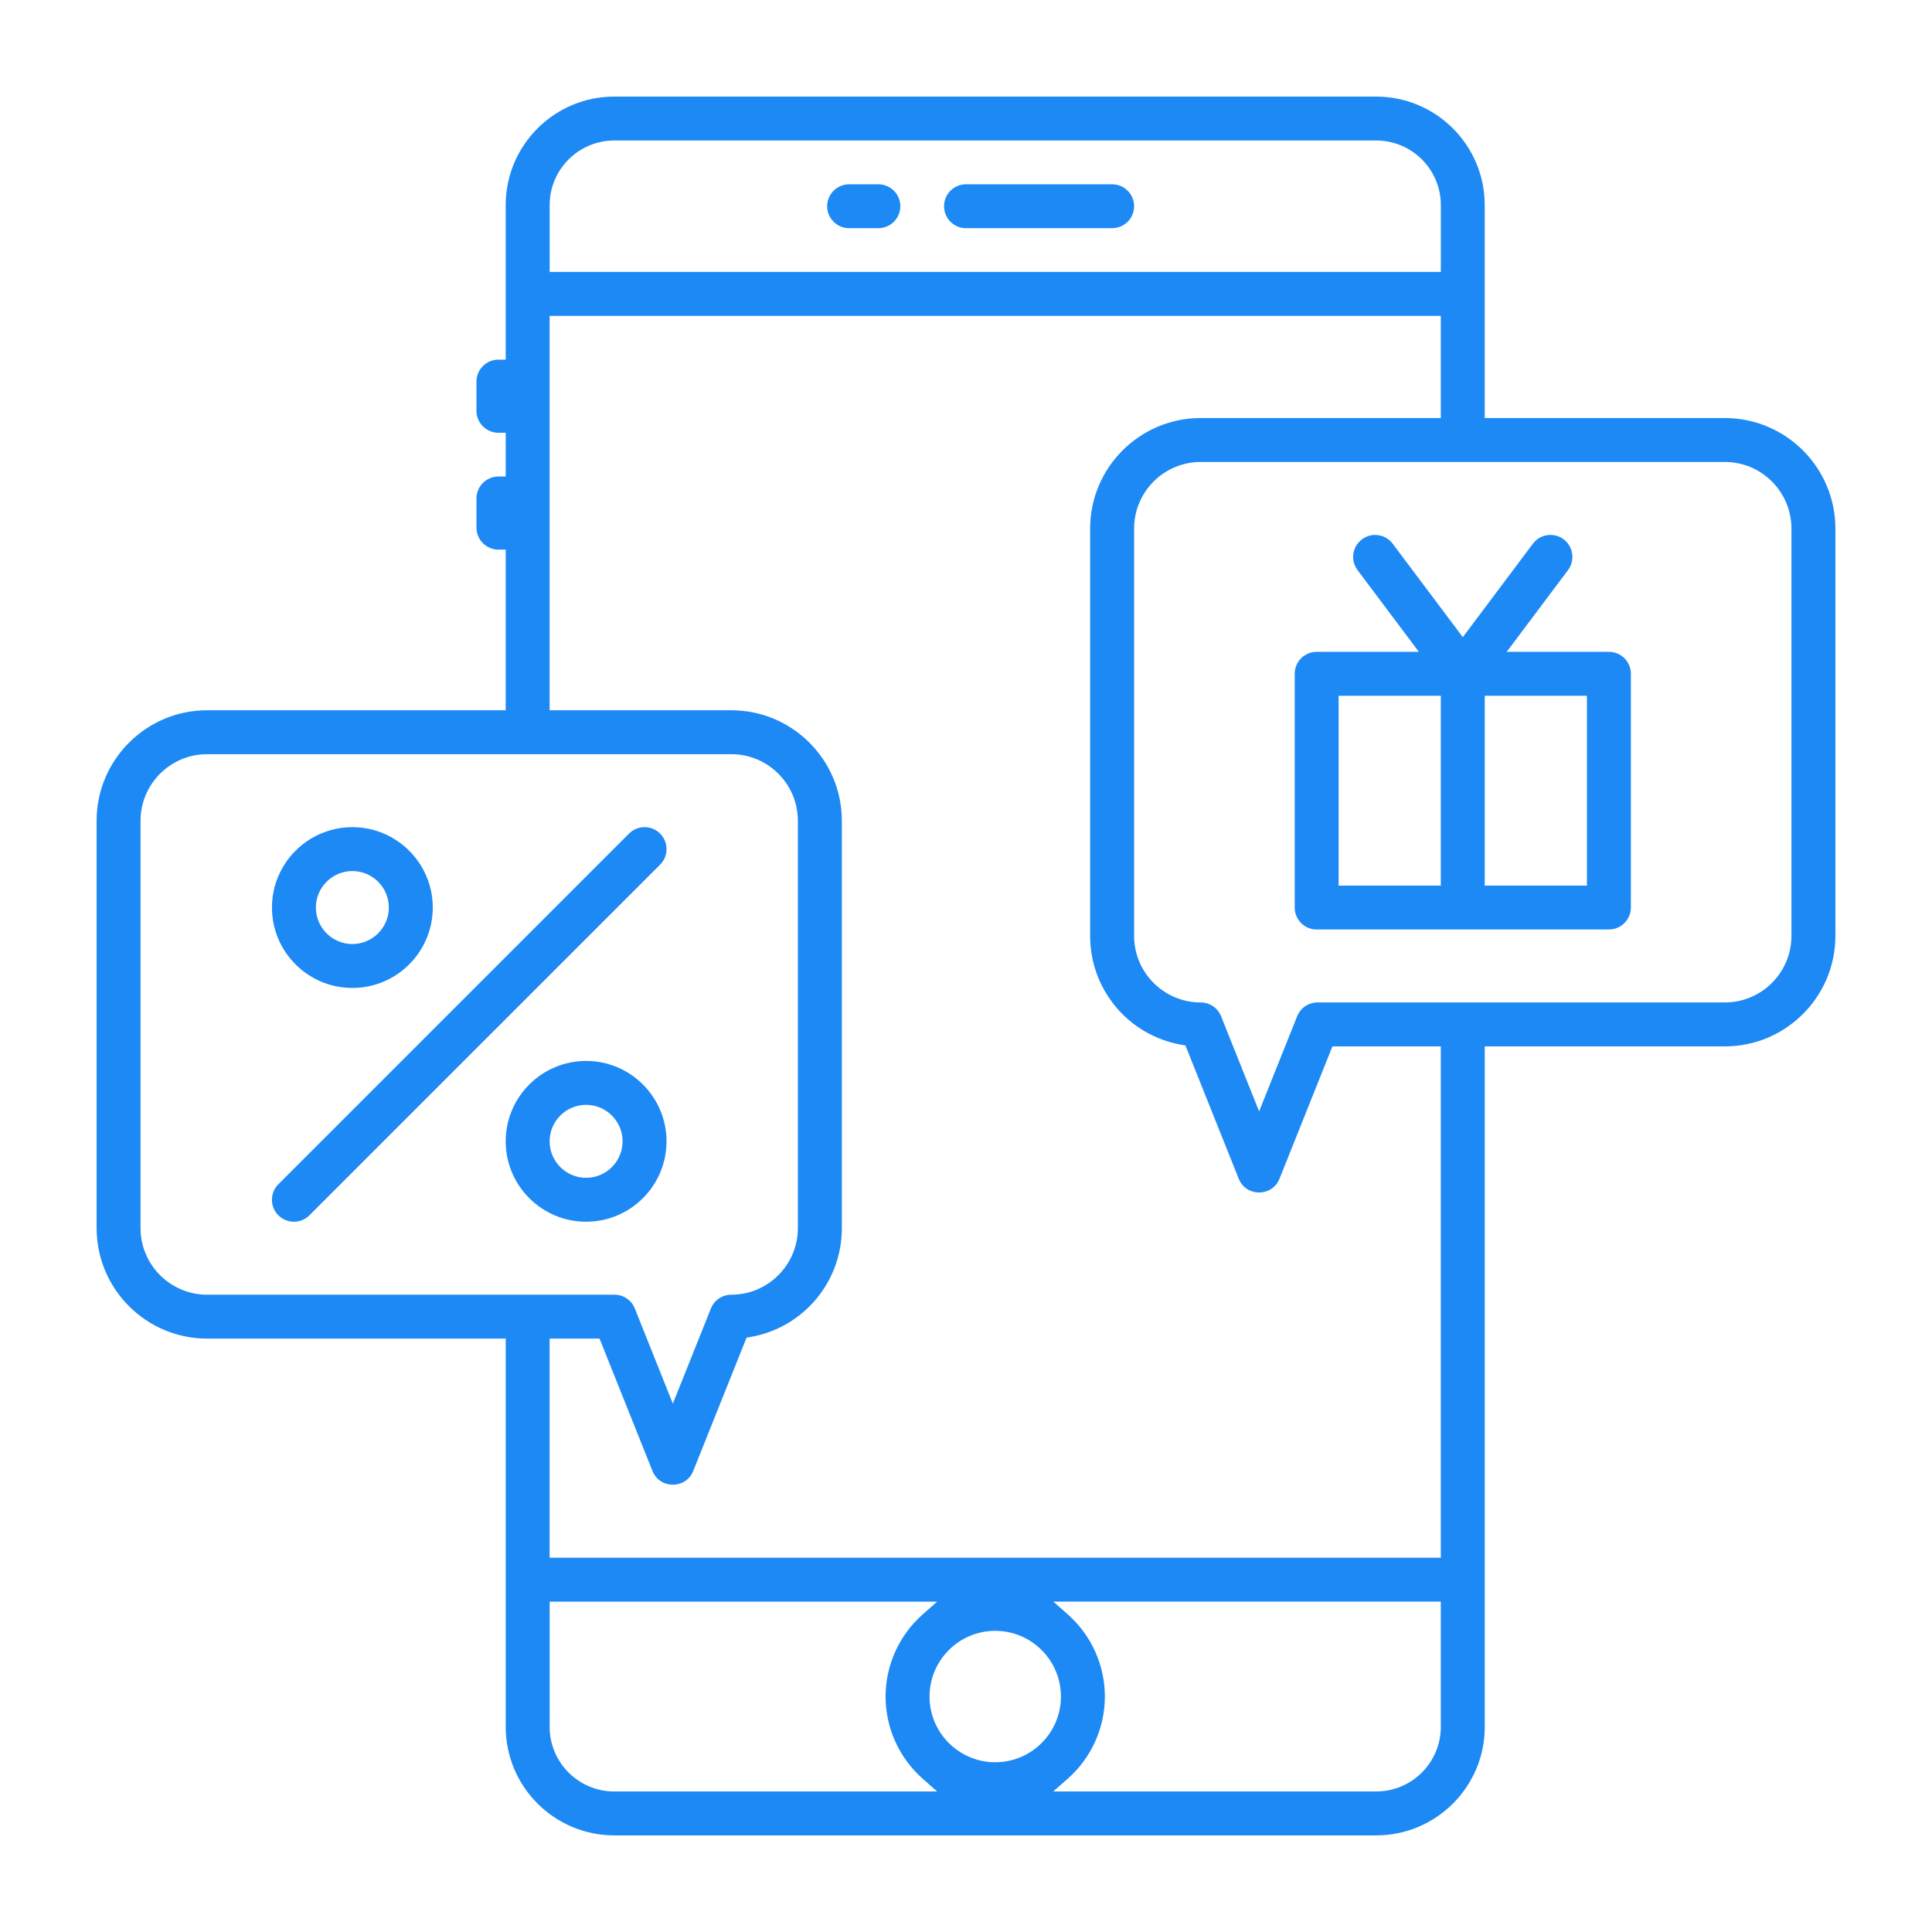 <svg xmlns="http://www.w3.org/2000/svg" xmlns:xlink="http://www.w3.org/1999/xlink" x="0px" y="0px" viewBox="0 0 80 80" style="enable-background:new 0 0 80 80;" xml:space="preserve">
<style type="text/css">
	.st0{fill:#1D89F5;}
</style>
<g id="Layer_1">
</g>
<g id="Layer_5">
	<g>
		<path class="st0" d="M40,9.449c-0.502,0-0.909-0.408-0.909-0.909c0-0.502,0.408-0.909,0.909-0.909h6.05    c0.502,0,0.911,0.408,0.911,0.909c0,0.501-0.409,0.909-0.911,0.909H40z"></path>
		<path class="st0" d="M35.16,9.449c-0.502,0-0.909-0.408-0.909-0.909c0-0.502,0.408-0.909,0.909-0.909h1.21    c0.502,0,0.911,0.408,0.911,0.909c0,0.501-0.409,0.909-0.911,0.909H35.16z"></path>
		<path class="st0" d="M25.434,75.999c-2.477,0-4.493-2.015-4.493-4.492V55.429H8.577    C6.054,55.429,4,53.376,4,50.852V33.987c0-2.524,2.054-4.577,4.577-4.577H20.94v-6.651h-0.3    c-0.502,0-0.911-0.408-0.911-0.909v-1.21c0-0.502,0.409-0.909,0.911-0.909h0.3v-1.811h-0.3    c-0.502,0-0.911-0.408-0.911-0.909v-1.21c0-0.502,0.409-0.909,0.911-0.909h0.3V8.492    c0-2.476,2.015-4.492,4.492-4.492h31.554c2.477,0,4.493,2.015,4.493,4.492v8.818h9.942    C73.946,17.31,76,19.363,76,21.887v16.865c0,2.524-2.054,4.577-4.577,4.577h-9.942v28.178    c0,2.477-2.016,4.492-4.493,4.492H25.434z M44.211,66.845c0.977,0.862,1.539,2.103,1.539,3.405    s-0.562,2.542-1.539,3.404l-0.597,0.526h13.373c1.474,0,2.674-1.2,2.674-2.674v-5.188H43.614    L44.211,66.845z M22.759,71.507c0,1.474,1.2,2.674,2.674,2.674H38.806l-0.597-0.526    c-0.977-0.862-1.539-2.103-1.539-3.404s0.562-2.542,1.539-3.405l0.597-0.526h-16.046V71.507z     M41.21,67.529c-1.5,0-2.72,1.221-2.72,2.721c0,1.5,1.22,2.721,2.72,2.721    s2.721-1.221,2.721-2.721C43.93,68.749,42.71,67.529,41.21,67.529z M22.759,64.501h36.902V43.329    h-4.488l-2.191,5.478c-0.168,0.422-0.547,0.572-0.845,0.572s-0.676-0.15-0.844-0.571l-2.207-5.518    l-0.165-0.029c-2.19-0.384-3.781-2.281-3.781-4.508V21.887c0-2.524,2.054-4.577,4.577-4.577h9.944    v-4.231H22.759v16.332h7.523c2.524,0,4.577,2.053,4.577,4.577v16.865    c0,2.228-1.591,4.124-3.781,4.508l-0.165,0.029l-2.207,5.518c-0.169,0.421-0.547,0.571-0.845,0.571    s-0.676-0.15-0.844-0.571l-2.191-5.479h-2.067V64.501z M8.577,31.229    c-1.521,0-2.758,1.237-2.758,2.758v16.865c0,1.521,1.237,2.759,2.758,2.759h16.865    c0.373,0,0.706,0.224,0.844,0.571l1.575,3.939l1.576-3.939c0.138-0.347,0.47-0.571,0.844-0.571    c1.521,0,2.757-1.238,2.757-2.759V33.987c0-1.521-1.236-2.758-2.757-2.758H8.577z M49.718,19.129    c-1.521,0-2.757,1.237-2.757,2.758v16.865c0,1.521,1.236,2.758,2.757,2.758    c0.373,0,0.706,0.224,0.845,0.572l1.574,3.938l1.576-3.939c0.138-0.347,0.471-0.572,0.844-0.572    h16.865c1.521,0,2.758-1.237,2.758-2.758V21.887c0-1.521-1.237-2.758-2.758-2.758H49.718z M25.433,5.818    c-1.474,0-2.673,1.2-2.673,2.674v2.768h36.902V8.492c0-1.474-1.2-2.674-2.674-2.674H25.433z"></path>
		<path class="st0" d="M12.17,50.589c-0.243,0-0.471-0.095-0.643-0.266    c-0.173-0.172-0.267-0.4-0.267-0.644c0-0.243,0.095-0.471,0.267-0.642l14.52-14.52    c0.172-0.172,0.4-0.267,0.643-0.267c0.244,0,0.472,0.095,0.644,0.267    c0.354,0.354,0.354,0.931,0,1.286L12.813,50.322C12.641,50.494,12.413,50.589,12.17,50.589z"></path>
		<path class="st0" d="M14.591,40.909c-1.836,0-3.33-1.493-3.33-3.329c0-1.836,1.494-3.329,3.33-3.329    s3.329,1.493,3.329,3.329C17.919,39.416,16.426,40.909,14.591,40.909z M14.591,36.069    c-0.833,0-1.511,0.677-1.511,1.51s0.678,1.511,1.511,1.511s1.51-0.678,1.51-1.511    S15.424,36.069,14.591,36.069z"></path>
		<path class="st0" d="M24.269,50.589c-1.836,0-3.329-1.493-3.329-3.329c0-1.836,1.493-3.329,3.329-3.329    s3.33,1.493,3.33,3.329C27.599,49.096,26.105,50.589,24.269,50.589z M24.269,45.749    c-0.833,0-1.51,0.678-1.51,1.511c0,0.833,0.677,1.51,1.51,1.51s1.511-0.677,1.511-1.51    C25.78,46.427,25.102,45.749,24.269,45.749z"></path>
		<path class="st0" d="M54.52,38.489c-0.502,0-0.909-0.408-0.909-0.909v-9.68    c0-0.502,0.408-0.909,0.909-0.909h4.232l-2.539-3.385c-0.145-0.194-0.207-0.434-0.173-0.674    c0.034-0.24,0.161-0.454,0.356-0.599c0.158-0.119,0.347-0.182,0.544-0.182    c0.289,0,0.555,0.132,0.728,0.363l2.904,3.87l2.902-3.87c0.173-0.232,0.439-0.364,0.728-0.364    c0.198,0,0.387,0.063,0.545,0.182c0.401,0.301,0.482,0.872,0.182,1.274l-2.539,3.384h4.232    c0.501,0,0.909,0.408,0.909,0.909v9.68c0,0.502-0.409,0.909-0.911,0.909H54.52z M61.48,36.671h4.231    v-7.861h-4.231V36.671z M55.429,36.671h4.232v-7.861h-4.232V36.671z"></path>
	</g>
</g>
</svg>